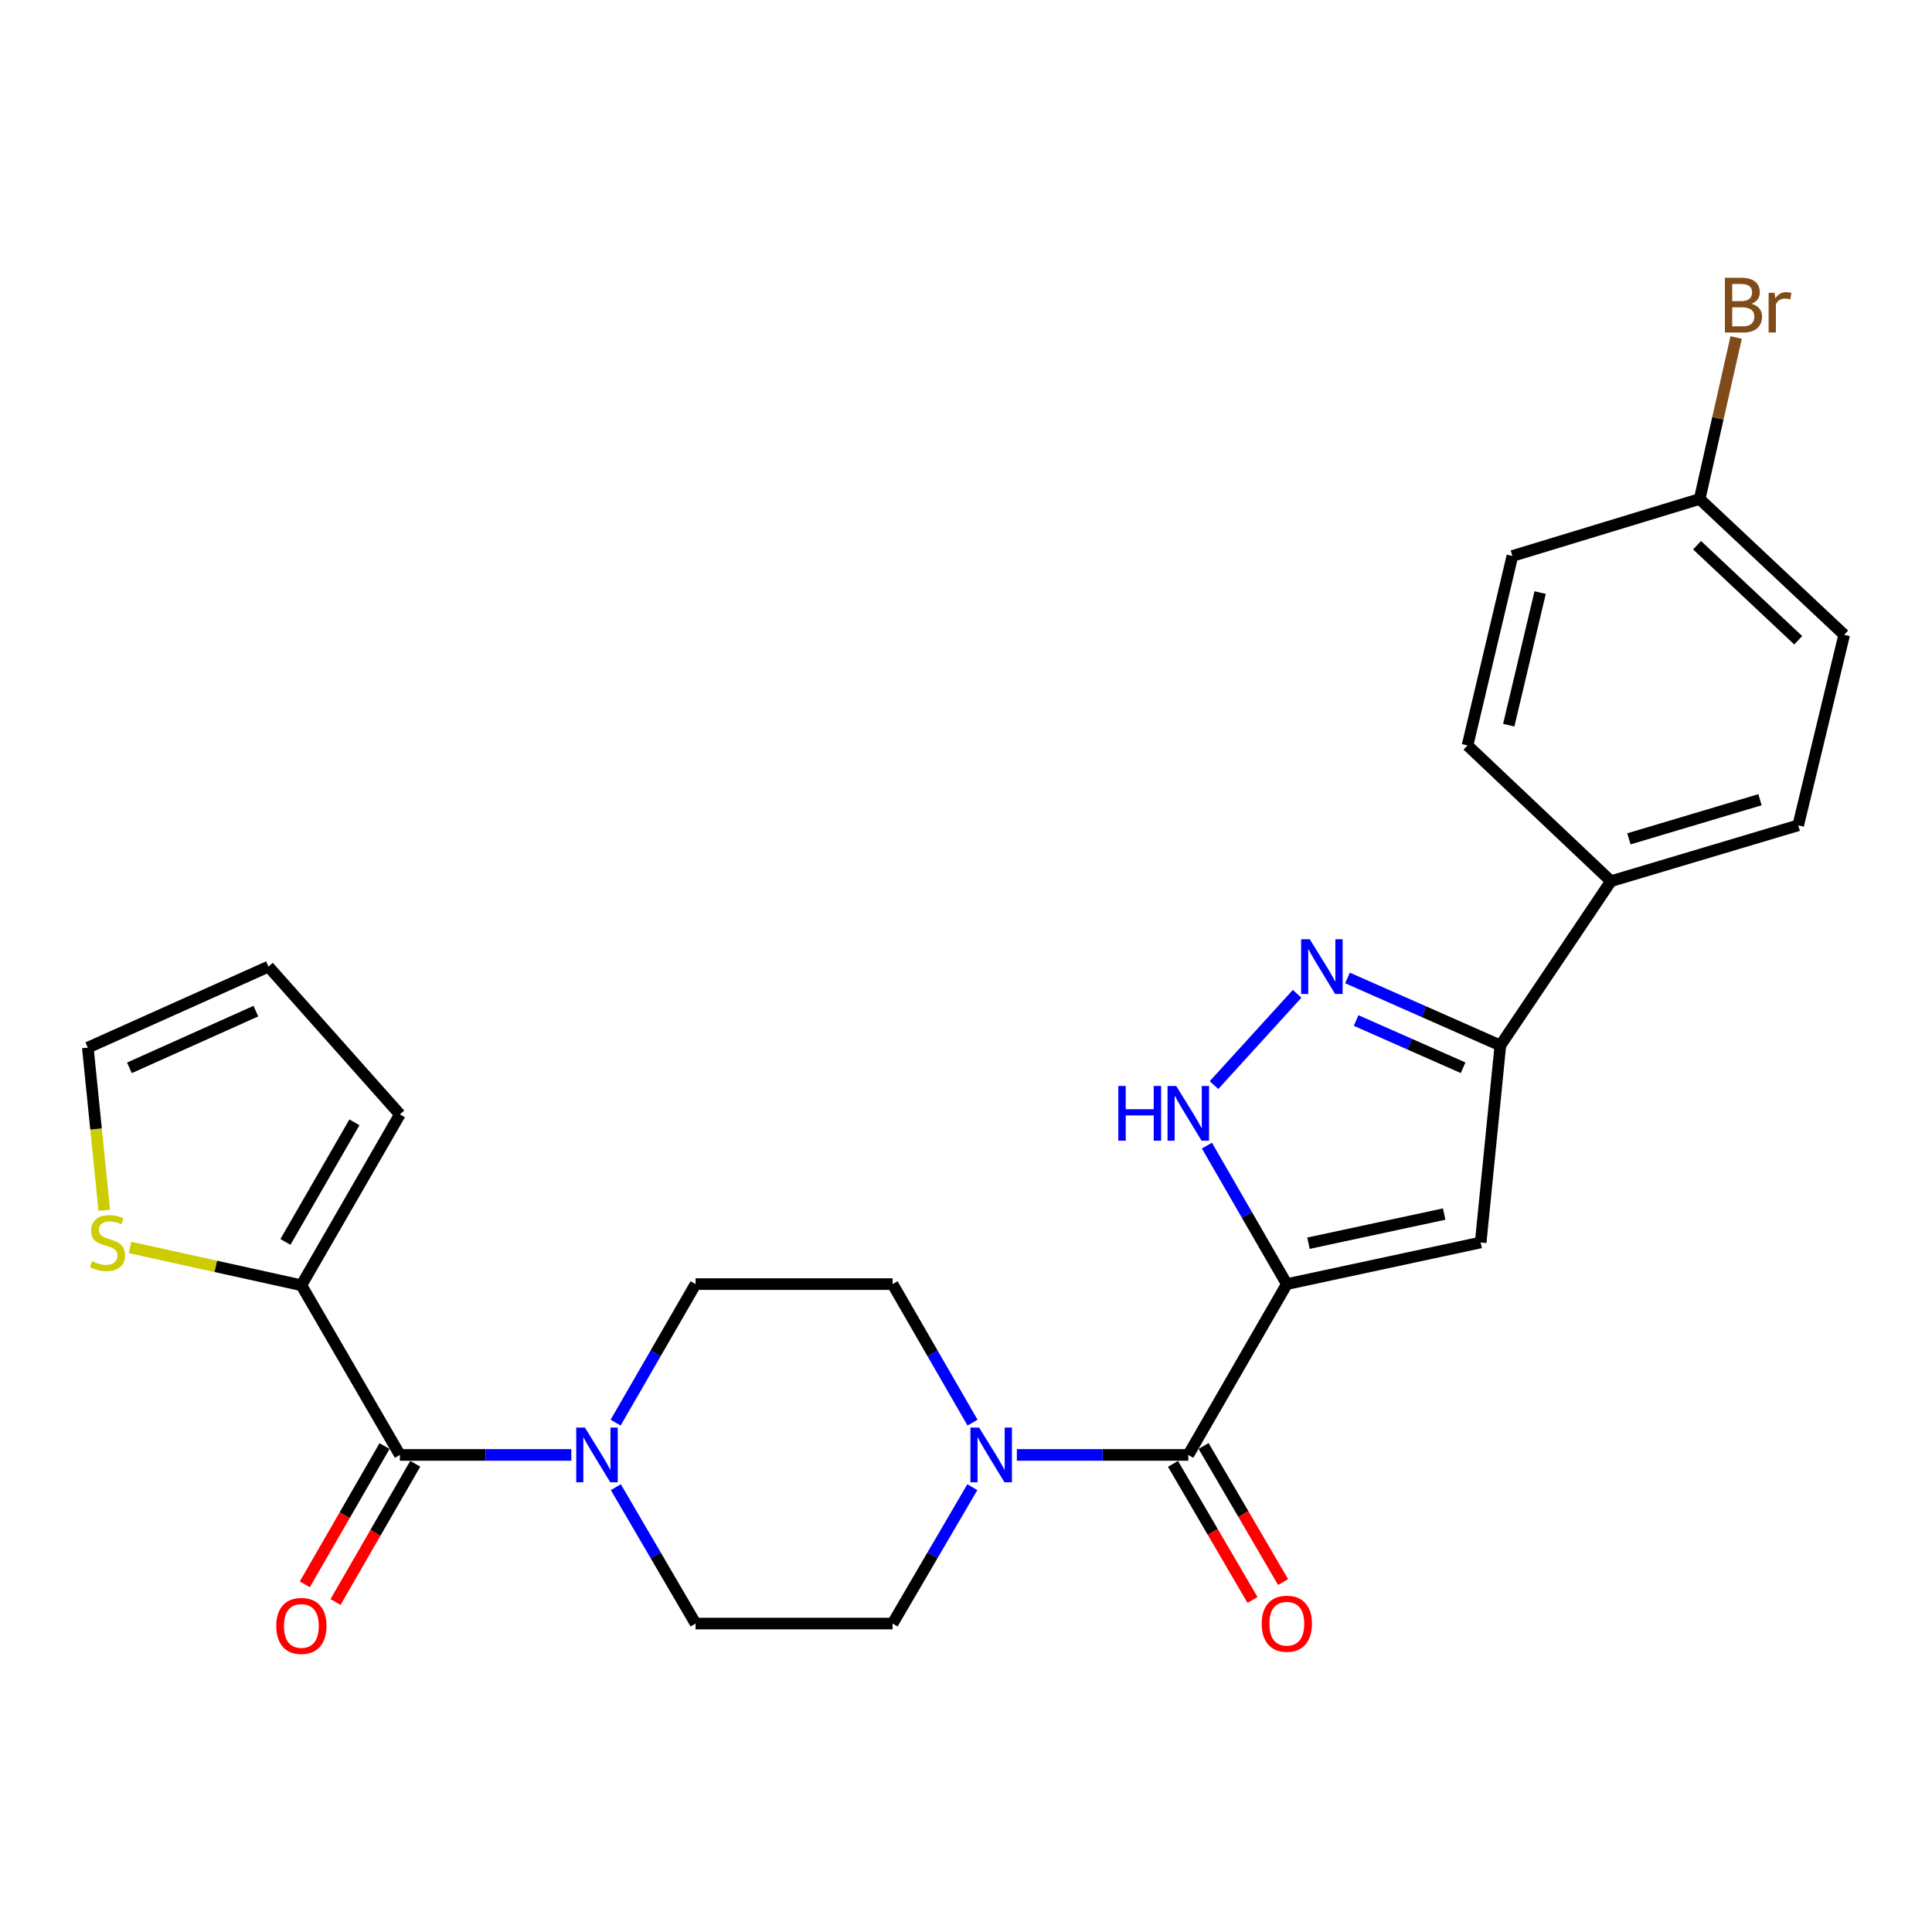 <?xml version='1.0' encoding='iso-8859-1'?>
<svg version='1.1' baseProfile='full'
              xmlns='http://www.w3.org/2000/svg'
                      xmlns:rdkit='http://www.rdkit.org/xml'
                      xmlns:xlink='http://www.w3.org/1999/xlink'
                  xml:space='preserve'
width='1000px' height='1000px' viewBox='0 0 1000 1000'>
<!-- END OF HEADER -->
<rect style='opacity:1.0;fill:#FFFFFF;stroke:none' width='1000' height='1000' x='0' y='0'> </rect>
<path class='bond-0' d='M 666.057,664.653 L 766.399,643.105' style='fill:none;fill-rule:evenodd;stroke:#000000;stroke-width:6px;stroke-linecap:butt;stroke-linejoin:miter;stroke-opacity:1' />
<path class='bond-0' d='M 677.256,643.482 L 747.496,628.398' style='fill:none;fill-rule:evenodd;stroke:#000000;stroke-width:6px;stroke-linecap:butt;stroke-linejoin:miter;stroke-opacity:1' />
<path class='bond-1' d='M 666.057,664.653 L 615.061,753.069' style='fill:none;fill-rule:evenodd;stroke:#000000;stroke-width:6px;stroke-linecap:butt;stroke-linejoin:miter;stroke-opacity:1' />
<path class='bond-2' d='M 666.057,664.653 L 645.38,628.811' style='fill:none;fill-rule:evenodd;stroke:#000000;stroke-width:6px;stroke-linecap:butt;stroke-linejoin:miter;stroke-opacity:1' />
<path class='bond-2' d='M 645.38,628.811 L 624.702,592.969' style='fill:none;fill-rule:evenodd;stroke:#0000FF;stroke-width:6px;stroke-linecap:butt;stroke-linejoin:miter;stroke-opacity:1' />
<path class='bond-5' d='M 766.399,643.105 L 776.582,541.132' style='fill:none;fill-rule:evenodd;stroke:#000000;stroke-width:6px;stroke-linecap:butt;stroke-linejoin:miter;stroke-opacity:1' />
<path class='bond-6' d='M 615.061,753.069 L 570.694,753.069' style='fill:none;fill-rule:evenodd;stroke:#000000;stroke-width:6px;stroke-linecap:butt;stroke-linejoin:miter;stroke-opacity:1' />
<path class='bond-6' d='M 570.694,753.069 L 526.328,753.069' style='fill:none;fill-rule:evenodd;stroke:#0000FF;stroke-width:6px;stroke-linecap:butt;stroke-linejoin:miter;stroke-opacity:1' />
<path class='bond-11' d='M 607.14,757.697 L 627.717,792.916' style='fill:none;fill-rule:evenodd;stroke:#000000;stroke-width:6px;stroke-linecap:butt;stroke-linejoin:miter;stroke-opacity:1' />
<path class='bond-11' d='M 627.717,792.916 L 648.293,828.134' style='fill:none;fill-rule:evenodd;stroke:#FF0000;stroke-width:6px;stroke-linecap:butt;stroke-linejoin:miter;stroke-opacity:1' />
<path class='bond-11' d='M 622.982,748.441 L 643.559,783.66' style='fill:none;fill-rule:evenodd;stroke:#000000;stroke-width:6px;stroke-linecap:butt;stroke-linejoin:miter;stroke-opacity:1' />
<path class='bond-11' d='M 643.559,783.66 L 664.135,818.878' style='fill:none;fill-rule:evenodd;stroke:#FF0000;stroke-width:6px;stroke-linecap:butt;stroke-linejoin:miter;stroke-opacity:1' />
<path class='bond-3' d='M 628.368,561.644 L 671.388,514.4' style='fill:none;fill-rule:evenodd;stroke:#0000FF;stroke-width:6px;stroke-linecap:butt;stroke-linejoin:miter;stroke-opacity:1' />
<path class='bond-26' d='M 697.466,506.188 L 737.024,523.66' style='fill:none;fill-rule:evenodd;stroke:#0000FF;stroke-width:6px;stroke-linecap:butt;stroke-linejoin:miter;stroke-opacity:1' />
<path class='bond-26' d='M 737.024,523.66 L 776.582,541.132' style='fill:none;fill-rule:evenodd;stroke:#000000;stroke-width:6px;stroke-linecap:butt;stroke-linejoin:miter;stroke-opacity:1' />
<path class='bond-26' d='M 701.921,528.213 L 729.611,540.443' style='fill:none;fill-rule:evenodd;stroke:#0000FF;stroke-width:6px;stroke-linecap:butt;stroke-linejoin:miter;stroke-opacity:1' />
<path class='bond-26' d='M 729.611,540.443 L 757.302,552.674' style='fill:none;fill-rule:evenodd;stroke:#000000;stroke-width:6px;stroke-linecap:butt;stroke-linejoin:miter;stroke-opacity:1' />
<path class='bond-4' d='M 206.986,753.069 L 251.348,753.069' style='fill:none;fill-rule:evenodd;stroke:#000000;stroke-width:6px;stroke-linecap:butt;stroke-linejoin:miter;stroke-opacity:1' />
<path class='bond-4' d='M 251.348,753.069 L 295.709,753.069' style='fill:none;fill-rule:evenodd;stroke:#0000FF;stroke-width:6px;stroke-linecap:butt;stroke-linejoin:miter;stroke-opacity:1' />
<path class='bond-8' d='M 206.986,753.069 L 155.99,665.244' style='fill:none;fill-rule:evenodd;stroke:#000000;stroke-width:6px;stroke-linecap:butt;stroke-linejoin:miter;stroke-opacity:1' />
<path class='bond-16' d='M 199.039,748.486 L 178.406,784.263' style='fill:none;fill-rule:evenodd;stroke:#000000;stroke-width:6px;stroke-linecap:butt;stroke-linejoin:miter;stroke-opacity:1' />
<path class='bond-16' d='M 178.406,784.263 L 157.773,820.04' style='fill:none;fill-rule:evenodd;stroke:#FF0000;stroke-width:6px;stroke-linecap:butt;stroke-linejoin:miter;stroke-opacity:1' />
<path class='bond-16' d='M 214.933,757.652 L 194.3,793.429' style='fill:none;fill-rule:evenodd;stroke:#000000;stroke-width:6px;stroke-linecap:butt;stroke-linejoin:miter;stroke-opacity:1' />
<path class='bond-16' d='M 194.3,793.429 L 173.667,829.206' style='fill:none;fill-rule:evenodd;stroke:#FF0000;stroke-width:6px;stroke-linecap:butt;stroke-linejoin:miter;stroke-opacity:1' />
<path class='bond-10' d='M 776.582,541.132 L 833.827,456.1' style='fill:none;fill-rule:evenodd;stroke:#000000;stroke-width:6px;stroke-linecap:butt;stroke-linejoin:miter;stroke-opacity:1' />
<path class='bond-12' d='M 503.39,736.357 L 482.695,700.505' style='fill:none;fill-rule:evenodd;stroke:#0000FF;stroke-width:6px;stroke-linecap:butt;stroke-linejoin:miter;stroke-opacity:1' />
<path class='bond-12' d='M 482.695,700.505 L 462,664.653' style='fill:none;fill-rule:evenodd;stroke:#000000;stroke-width:6px;stroke-linecap:butt;stroke-linejoin:miter;stroke-opacity:1' />
<path class='bond-13' d='M 503.279,769.757 L 482.64,805.055' style='fill:none;fill-rule:evenodd;stroke:#0000FF;stroke-width:6px;stroke-linecap:butt;stroke-linejoin:miter;stroke-opacity:1' />
<path class='bond-13' d='M 482.64,805.055 L 462,840.354' style='fill:none;fill-rule:evenodd;stroke:#000000;stroke-width:6px;stroke-linecap:butt;stroke-linejoin:miter;stroke-opacity:1' />
<path class='bond-7' d='M 318.756,769.757 L 339.391,805.055' style='fill:none;fill-rule:evenodd;stroke:#0000FF;stroke-width:6px;stroke-linecap:butt;stroke-linejoin:miter;stroke-opacity:1' />
<path class='bond-7' d='M 339.391,805.055 L 360.027,840.354' style='fill:none;fill-rule:evenodd;stroke:#000000;stroke-width:6px;stroke-linecap:butt;stroke-linejoin:miter;stroke-opacity:1' />
<path class='bond-27' d='M 318.645,736.357 L 339.336,700.505' style='fill:none;fill-rule:evenodd;stroke:#0000FF;stroke-width:6px;stroke-linecap:butt;stroke-linejoin:miter;stroke-opacity:1' />
<path class='bond-27' d='M 339.336,700.505 L 360.027,664.653' style='fill:none;fill-rule:evenodd;stroke:#000000;stroke-width:6px;stroke-linecap:butt;stroke-linejoin:miter;stroke-opacity:1' />
<path class='bond-9' d='M 155.99,665.244 L 111.643,655.46' style='fill:none;fill-rule:evenodd;stroke:#000000;stroke-width:6px;stroke-linecap:butt;stroke-linejoin:miter;stroke-opacity:1' />
<path class='bond-9' d='M 111.643,655.46 L 67.297,645.675' style='fill:none;fill-rule:evenodd;stroke:#CCCC00;stroke-width:6px;stroke-linecap:butt;stroke-linejoin:miter;stroke-opacity:1' />
<path class='bond-17' d='M 155.99,665.244 L 206.986,576.818' style='fill:none;fill-rule:evenodd;stroke:#000000;stroke-width:6px;stroke-linecap:butt;stroke-linejoin:miter;stroke-opacity:1' />
<path class='bond-17' d='M 147.745,642.814 L 183.443,580.916' style='fill:none;fill-rule:evenodd;stroke:#000000;stroke-width:6px;stroke-linecap:butt;stroke-linejoin:miter;stroke-opacity:1' />
<path class='bond-18' d='M 53.965,626.451 L 49.709,584.352' style='fill:none;fill-rule:evenodd;stroke:#CCCC00;stroke-width:6px;stroke-linecap:butt;stroke-linejoin:miter;stroke-opacity:1' />
<path class='bond-18' d='M 49.709,584.352 L 45.455,542.253' style='fill:none;fill-rule:evenodd;stroke:#000000;stroke-width:6px;stroke-linecap:butt;stroke-linejoin:miter;stroke-opacity:1' />
<path class='bond-20' d='M 833.827,456.1 L 930.755,427.182' style='fill:none;fill-rule:evenodd;stroke:#000000;stroke-width:6px;stroke-linecap:butt;stroke-linejoin:miter;stroke-opacity:1' />
<path class='bond-20' d='M 843.121,434.181 L 910.97,413.938' style='fill:none;fill-rule:evenodd;stroke:#000000;stroke-width:6px;stroke-linecap:butt;stroke-linejoin:miter;stroke-opacity:1' />
<path class='bond-21' d='M 833.827,456.1 L 759.59,385.839' style='fill:none;fill-rule:evenodd;stroke:#000000;stroke-width:6px;stroke-linecap:butt;stroke-linejoin:miter;stroke-opacity:1' />
<path class='bond-14' d='M 462,664.653 L 360.027,664.653' style='fill:none;fill-rule:evenodd;stroke:#000000;stroke-width:6px;stroke-linecap:butt;stroke-linejoin:miter;stroke-opacity:1' />
<path class='bond-15' d='M 462,840.354 L 360.027,840.354' style='fill:none;fill-rule:evenodd;stroke:#000000;stroke-width:6px;stroke-linecap:butt;stroke-linejoin:miter;stroke-opacity:1' />
<path class='bond-19' d='M 206.986,576.818 L 138.957,500.329' style='fill:none;fill-rule:evenodd;stroke:#000000;stroke-width:6px;stroke-linecap:butt;stroke-linejoin:miter;stroke-opacity:1' />
<path class='bond-29' d='M 45.455,542.253 L 138.957,500.329' style='fill:none;fill-rule:evenodd;stroke:#000000;stroke-width:6px;stroke-linecap:butt;stroke-linejoin:miter;stroke-opacity:1' />
<path class='bond-29' d='M 66.987,552.706 L 132.438,523.359' style='fill:none;fill-rule:evenodd;stroke:#000000;stroke-width:6px;stroke-linecap:butt;stroke-linejoin:miter;stroke-opacity:1' />
<path class='bond-24' d='M 930.755,427.182 L 954.545,328.573' style='fill:none;fill-rule:evenodd;stroke:#000000;stroke-width:6px;stroke-linecap:butt;stroke-linejoin:miter;stroke-opacity:1' />
<path class='bond-23' d='M 759.59,385.839 L 782.8,287.78' style='fill:none;fill-rule:evenodd;stroke:#000000;stroke-width:6px;stroke-linecap:butt;stroke-linejoin:miter;stroke-opacity:1' />
<path class='bond-23' d='M 780.926,375.356 L 797.173,306.715' style='fill:none;fill-rule:evenodd;stroke:#000000;stroke-width:6px;stroke-linecap:butt;stroke-linejoin:miter;stroke-opacity:1' />
<path class='bond-22' d='M 879.738,258.281 L 782.8,287.78' style='fill:none;fill-rule:evenodd;stroke:#000000;stroke-width:6px;stroke-linecap:butt;stroke-linejoin:miter;stroke-opacity:1' />
<path class='bond-25' d='M 879.738,258.281 L 889.186,216.486' style='fill:none;fill-rule:evenodd;stroke:#000000;stroke-width:6px;stroke-linecap:butt;stroke-linejoin:miter;stroke-opacity:1' />
<path class='bond-25' d='M 889.186,216.486 L 898.635,174.691' style='fill:none;fill-rule:evenodd;stroke:#7F4C19;stroke-width:6px;stroke-linecap:butt;stroke-linejoin:miter;stroke-opacity:1' />
<path class='bond-28' d='M 879.738,258.281 L 954.545,328.573' style='fill:none;fill-rule:evenodd;stroke:#000000;stroke-width:6px;stroke-linecap:butt;stroke-linejoin:miter;stroke-opacity:1' />
<path class='bond-28' d='M 878.395,282.196 L 930.76,331.4' style='fill:none;fill-rule:evenodd;stroke:#000000;stroke-width:6px;stroke-linecap:butt;stroke-linejoin:miter;stroke-opacity:1' />
<path  class='atom-3' d='M 578.841 562.098
L 582.681 562.098
L 582.681 574.138
L 597.161 574.138
L 597.161 562.098
L 601.001 562.098
L 601.001 590.418
L 597.161 590.418
L 597.161 577.338
L 582.681 577.338
L 582.681 590.418
L 578.841 590.418
L 578.841 562.098
' fill='#0000FF'/>
<path  class='atom-3' d='M 608.801 562.098
L 618.081 577.098
Q 619.001 578.578, 620.481 581.258
Q 621.961 583.938, 622.041 584.098
L 622.041 562.098
L 625.801 562.098
L 625.801 590.418
L 621.921 590.418
L 611.961 574.018
Q 610.801 572.098, 609.561 569.898
Q 608.361 567.698, 608.001 567.018
L 608.001 590.418
L 604.321 590.418
L 604.321 562.098
L 608.801 562.098
' fill='#0000FF'/>
<path  class='atom-4' d='M 677.941 486.169
L 687.221 501.169
Q 688.141 502.649, 689.621 505.329
Q 691.101 508.009, 691.181 508.169
L 691.181 486.169
L 694.941 486.169
L 694.941 514.489
L 691.061 514.489
L 681.101 498.089
Q 679.941 496.169, 678.701 493.969
Q 677.501 491.769, 677.141 491.089
L 677.141 514.489
L 673.461 514.489
L 673.461 486.169
L 677.941 486.169
' fill='#0000FF'/>
<path  class='atom-7' d='M 506.777 738.909
L 516.057 753.909
Q 516.977 755.389, 518.457 758.069
Q 519.937 760.749, 520.017 760.909
L 520.017 738.909
L 523.777 738.909
L 523.777 767.229
L 519.897 767.229
L 509.937 750.829
Q 508.777 748.909, 507.537 746.709
Q 506.337 744.509, 505.977 743.829
L 505.977 767.229
L 502.297 767.229
L 502.297 738.909
L 506.777 738.909
' fill='#0000FF'/>
<path  class='atom-8' d='M 302.74 738.909
L 312.02 753.909
Q 312.94 755.389, 314.42 758.069
Q 315.9 760.749, 315.98 760.909
L 315.98 738.909
L 319.74 738.909
L 319.74 767.229
L 315.86 767.229
L 305.9 750.829
Q 304.74 748.909, 303.5 746.709
Q 302.3 744.509, 301.94 743.829
L 301.94 767.229
L 298.26 767.229
L 298.26 738.909
L 302.74 738.909
' fill='#0000FF'/>
<path  class='atom-10' d='M 47.648 652.825
Q 47.968 652.945, 49.288 653.505
Q 50.608 654.065, 52.048 654.425
Q 53.528 654.745, 54.968 654.745
Q 57.648 654.745, 59.208 653.465
Q 60.768 652.145, 60.768 649.865
Q 60.768 648.305, 59.968 647.345
Q 59.208 646.385, 58.008 645.865
Q 56.808 645.345, 54.808 644.745
Q 52.288 643.985, 50.768 643.265
Q 49.288 642.545, 48.208 641.025
Q 47.168 639.505, 47.168 636.945
Q 47.168 633.385, 49.568 631.185
Q 52.008 628.985, 56.808 628.985
Q 60.088 628.985, 63.808 630.545
L 62.888 633.625
Q 59.488 632.225, 56.928 632.225
Q 54.168 632.225, 52.648 633.385
Q 51.128 634.505, 51.168 636.465
Q 51.168 637.985, 51.928 638.905
Q 52.728 639.825, 53.848 640.345
Q 55.008 640.865, 56.928 641.465
Q 59.488 642.265, 61.008 643.065
Q 62.528 643.865, 63.608 645.505
Q 64.728 647.105, 64.728 649.865
Q 64.728 653.785, 62.088 655.905
Q 59.488 657.985, 55.128 657.985
Q 52.608 657.985, 50.688 657.425
Q 48.808 656.905, 46.568 655.985
L 47.648 652.825
' fill='#CCCC00'/>
<path  class='atom-12' d='M 653.057 840.434
Q 653.057 833.634, 656.417 829.834
Q 659.777 826.034, 666.057 826.034
Q 672.337 826.034, 675.697 829.834
Q 679.057 833.634, 679.057 840.434
Q 679.057 847.314, 675.657 851.234
Q 672.257 855.114, 666.057 855.114
Q 659.817 855.114, 656.417 851.234
Q 653.057 847.354, 653.057 840.434
M 666.057 851.914
Q 670.377 851.914, 672.697 849.034
Q 675.057 846.114, 675.057 840.434
Q 675.057 834.874, 672.697 832.074
Q 670.377 829.234, 666.057 829.234
Q 661.737 829.234, 659.377 832.034
Q 657.057 834.834, 657.057 840.434
Q 657.057 846.154, 659.377 849.034
Q 661.737 851.914, 666.057 851.914
' fill='#FF0000'/>
<path  class='atom-17' d='M 142.99 841.575
Q 142.99 834.775, 146.35 830.975
Q 149.71 827.175, 155.99 827.175
Q 162.27 827.175, 165.63 830.975
Q 168.99 834.775, 168.99 841.575
Q 168.99 848.455, 165.59 852.375
Q 162.19 856.255, 155.99 856.255
Q 149.75 856.255, 146.35 852.375
Q 142.99 848.495, 142.99 841.575
M 155.99 853.055
Q 160.31 853.055, 162.63 850.175
Q 164.99 847.255, 164.99 841.575
Q 164.99 836.015, 162.63 833.215
Q 160.31 830.375, 155.99 830.375
Q 151.67 830.375, 149.31 833.175
Q 146.99 835.975, 146.99 841.575
Q 146.99 847.295, 149.31 850.175
Q 151.67 853.055, 155.99 853.055
' fill='#FF0000'/>
<path  class='atom-26' d='M 906.557 157.239
Q 909.277 157.999, 910.637 159.679
Q 912.037 161.319, 912.037 163.759
Q 912.037 167.679, 909.517 169.919
Q 907.037 172.119, 902.317 172.119
L 892.797 172.119
L 892.797 143.799
L 901.157 143.799
Q 905.997 143.799, 908.437 145.759
Q 910.877 147.719, 910.877 151.319
Q 910.877 155.599, 906.557 157.239
M 896.597 146.999
L 896.597 155.879
L 901.157 155.879
Q 903.957 155.879, 905.397 154.759
Q 906.877 153.599, 906.877 151.319
Q 906.877 146.999, 901.157 146.999
L 896.597 146.999
M 902.317 168.919
Q 905.077 168.919, 906.557 167.599
Q 908.037 166.279, 908.037 163.759
Q 908.037 161.439, 906.397 160.279
Q 904.797 159.079, 901.717 159.079
L 896.597 159.079
L 896.597 168.919
L 902.317 168.919
' fill='#7F4C19'/>
<path  class='atom-26' d='M 918.477 151.559
L 918.917 154.399
Q 921.077 151.199, 924.597 151.199
Q 925.717 151.199, 927.237 151.599
L 926.637 154.959
Q 924.917 154.559, 923.957 154.559
Q 922.277 154.559, 921.157 155.239
Q 920.077 155.879, 919.197 157.439
L 919.197 172.119
L 915.437 172.119
L 915.437 151.559
L 918.477 151.559
' fill='#7F4C19'/>
</svg>
